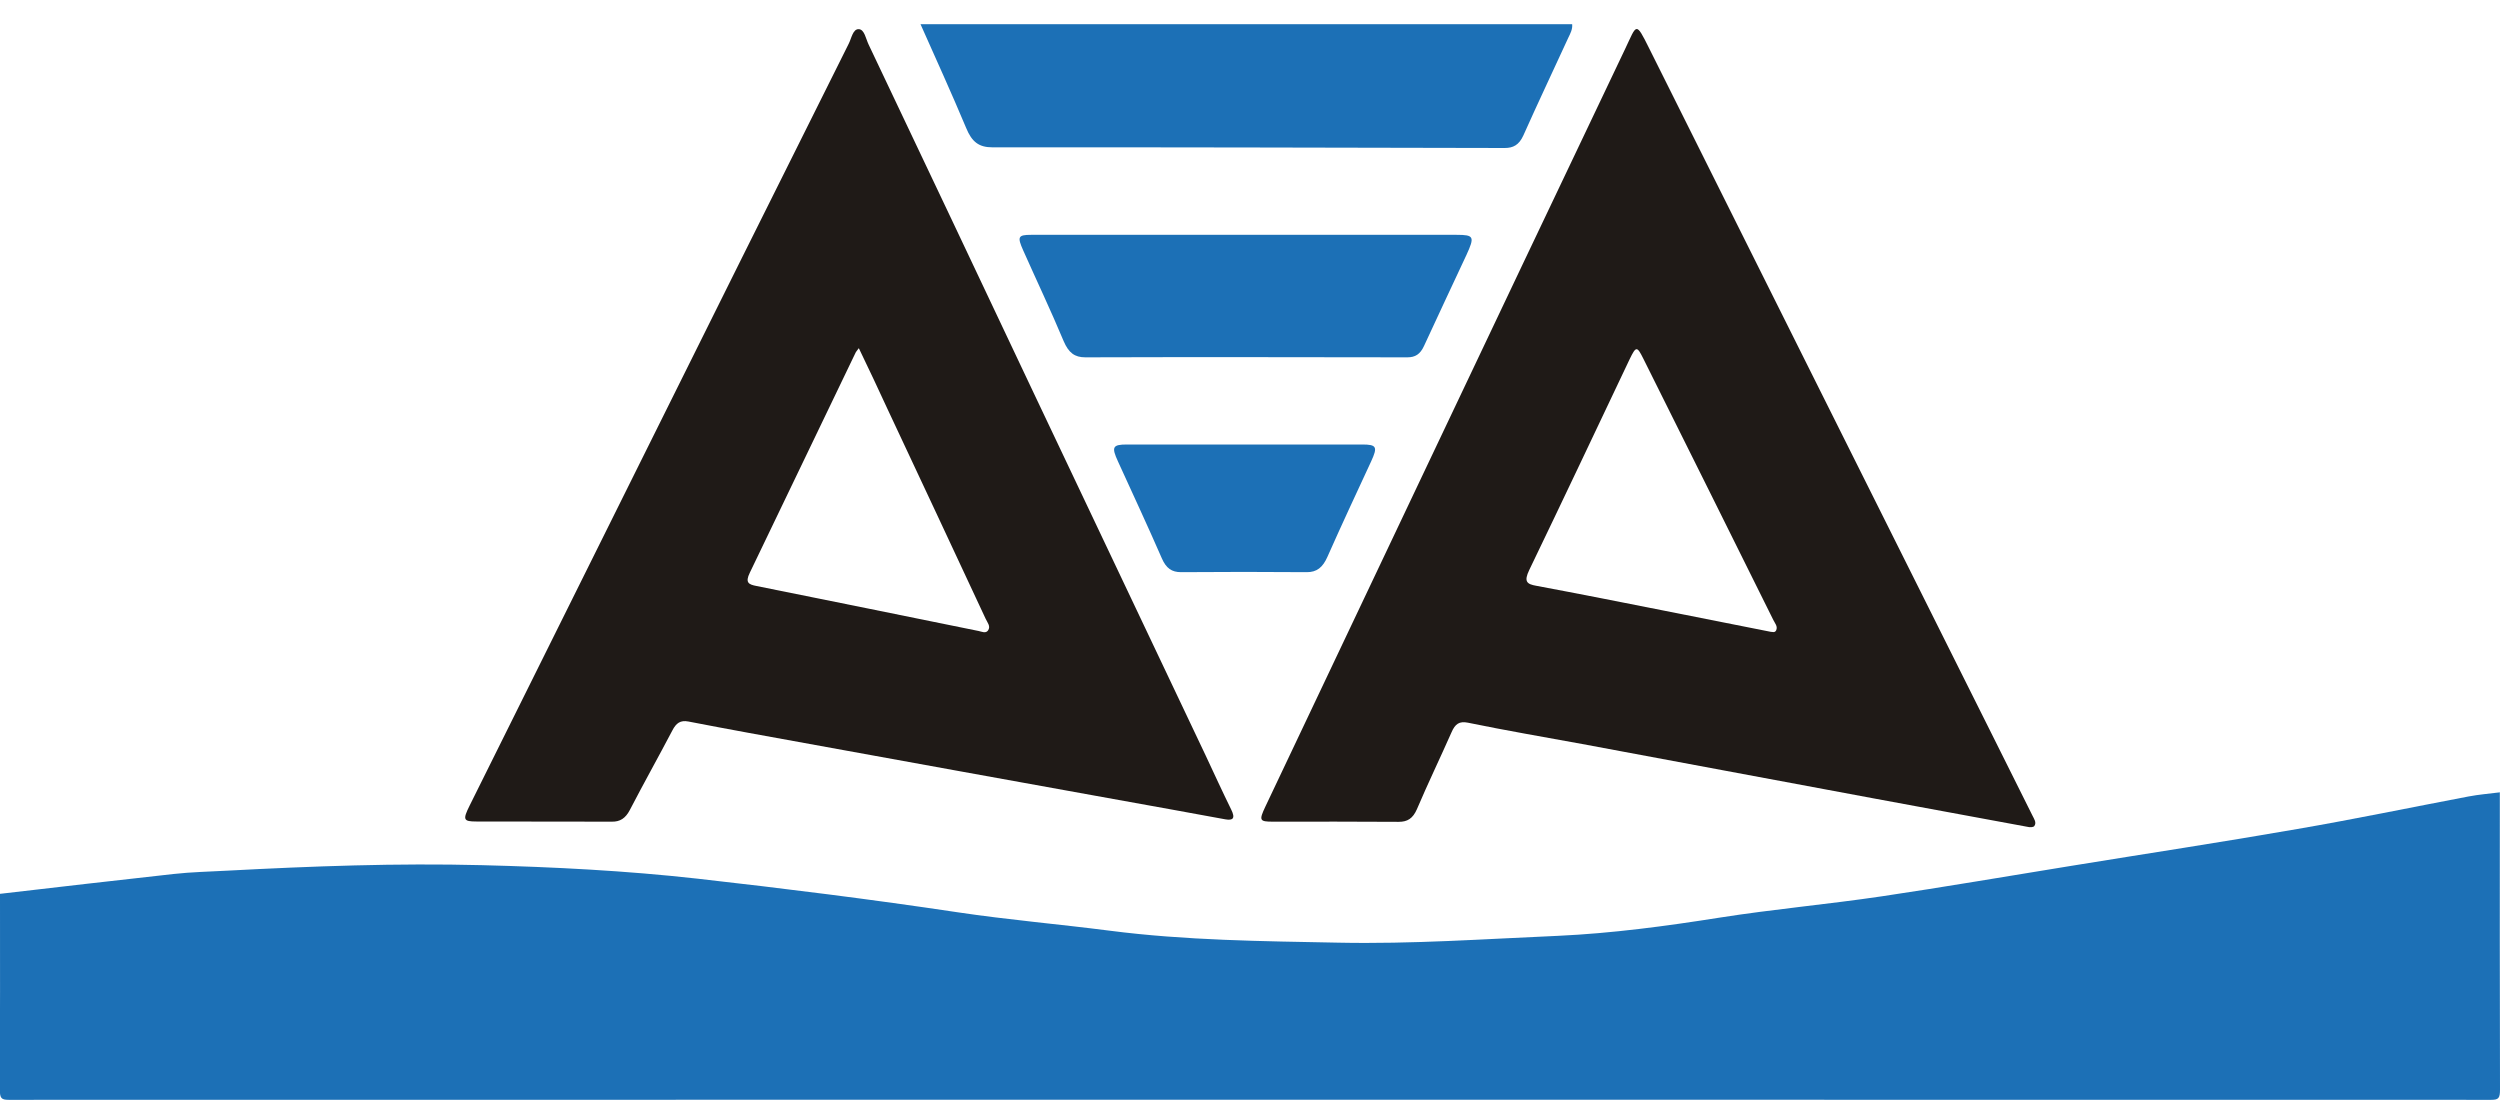 <?xml version="1.0" encoding="utf-8"?>
<!-- Generator: Adobe Illustrator 22.1.0, SVG Export Plug-In . SVG Version: 6.00 Build 0)  -->
<svg version="1.1" id="Camada_1" xmlns="http://www.w3.org/2000/svg" xmlns:xlink="http://www.w3.org/1999/xlink" x="0px" y="0px"
	 viewBox="0 0 1500 660" style="enable-background:new 0 0 1500 660;" xml:space="preserve">
<style type="text/css">
	.st0{fill:#1C70B6;}
	.st1{fill:#1F1A17;}
</style>
<g>
	<g>
		<path class="st0" d="M0,536.3c34.7-4,69.4-8.1,104.1-11.9c10.7-1.2,21.4-1.4,32.2-2c51-2.7,101.9-4.6,152.9-3.3
			c43.2,1.1,86.3,3.3,129.3,8.1c52.2,5.9,104.3,12.4,156.3,20.2c30.2,4.5,60.6,7.1,90.9,11c45.7,5.9,91.5,6.3,137.4,7.2
			c44,0.9,87.8-2.2,131.7-4.1c32.4-1.5,64.6-5.8,96.8-10.9c32.4-5.1,65-8,97.4-12.8c37.8-5.6,75.4-12.1,113.2-18.2
			c45.4-7.4,90.9-14.3,136.2-22.2c34.3-5.9,68.4-13,102.6-19.5c6.3-1.2,12.6-1.7,18.9-2.5c0,59.4-0.1,118.8,0.1,178.3
			c0,5.2-0.9,6.2-5.2,6.2c-496.5-0.1-993-0.1-1489.6,0c-4.4,0-5.3-1-5.3-6.2C0.1,614.5,0,575.4,0,536.3z"/>
		<path class="st0" d="M943.3,14.5c0.3,3.1-1.1,5.6-2.3,8.1c-9,19.6-18.2,39-27,58.7c-2.6,5.7-6.1,7.5-11.2,7.5
			c-102.5-0.2-204.9-0.5-307.4-0.4c-8.1,0-12.3-3.3-15.7-11.6c-8.8-21-18.2-41.6-27.4-62.3C682.6,14.5,813,14.5,943.3,14.5z"/>
		<path class="st1" d="M1217.6,496.3c-32-5.9-62.8-11.6-93.6-17.3c-58.2-10.8-116.5-21.7-174.7-32.6c-22.9-4.2-45.8-8.1-68.6-12.8
			c-5.1-1-7.6,0.7-9.8,5.8c-6.8,15.4-14.1,30.5-20.7,46c-2.5,5.8-5.8,7.7-11,7.7c-25.1-0.2-50.3-0.1-75.4-0.1c-8.1,0-8.5-0.7-4.6-9
			c31-65.4,62-130.7,93-196.1c41-86.3,81.9-172.7,123-258.8c6.9-14.5,6.1-16.6,14.3-0.1c68.2,136.8,136.7,273.5,205,410.3
			c8.3,16.7,16.7,33.4,25,50.1c0.9,1.9,2.6,4.1,1.1,6.2C1219.9,496.5,1217.9,496.3,1217.6,496.3z M1062.5,379.1
			c0.6-0.1,2.4,0.8,3.2-0.9c1.1-2.4-0.8-4.3-1.7-6.2c-26-52.4-52-104.7-78.1-157c-3.7-7.4-4.3-7.4-8.2,0.7
			c-20,42.1-39.9,84.3-60.1,126.2c-3.5,7.2-1.4,8.6,4.3,9.6c25.7,4.8,51.4,9.9,77.1,15C1019.9,370.6,1040.8,374.8,1062.5,379.1z"/>
		<path class="st1" d="M735.2,491.6c-22.4-4.1-44.8-8.2-67.2-12.2c-60.7-11-121.4-21.9-182.1-33c-24.3-4.4-48.7-8.8-72.9-13.5
			c-4.7-0.9-7.3,0.9-9.6,5.4c-8.4,16-17.2,31.7-25.5,47.7c-2.6,5-5.9,7.1-10.8,7c-27.1-0.1-54.2,0-81.3-0.1c-7.8,0-8.2-1.1-4.1-9.4
			c33.2-66.9,66.4-133.7,99.7-200.6c42.5-85.6,85.1-171.1,127.8-256.6c1.7-3.3,2.5-9,6.1-8.8c3.4,0.2,4.2,5.8,5.9,9.3
			c33.2,69.9,66.4,139.9,99.4,209.8c34.2,72.2,68.5,144.4,102.7,216.5c5.1,10.9,10.1,21.8,15.4,32.6
			C741.4,491.1,739.7,492.4,735.2,491.6z M515.3,208.9c-1.3,1.8-1.7,2.1-1.9,2.6c-21.2,44-42.3,88.1-63.5,132.1c-3,6.1-0.6,7.1,4,8
			c44.5,8.9,88.9,18,133.3,27c1.9,0.4,4.2,1.6,5.6-0.3c1.8-2.5-0.4-4.8-1.4-7c-19.6-42.1-39.3-84.1-59-126.1
			C527,233.4,521.4,221.6,515.3,208.9z"/>
		<path class="st0" d="M874,140.9c10.4,0,10.9,1.1,5.9,12c-8.5,18.3-17.1,36.4-25.5,54.7c-2.3,5-5.3,6.8-10,6.8
			c-64.4-0.1-128.8-0.2-193.2,0c-6.4,0-10-2.7-13-9.7c-7.7-18.4-16.2-36.3-24.3-54.5c-3.6-8.1-3.1-9.3,4.7-9.3
			C661.6,140.9,831.8,140.9,874,140.9z"/>
		<path class="st0" d="M817.3,266.7c8.7,0,9.4,1.4,5.4,10.1c-8.8,19-17.7,38-26.2,57.2c-2.8,6.4-6.4,9.4-12.6,9.3
			c-25.1-0.2-50.2-0.2-75.3,0c-5.5,0-8.9-2.3-11.5-8.3c-8.5-19.5-17.5-38.8-26.3-58.1c-4-8.7-3.3-10.2,5.4-10.2
			C699.8,266.7,793.9,266.7,817.3,266.7z"/>
	</g>
</g>
</svg>
